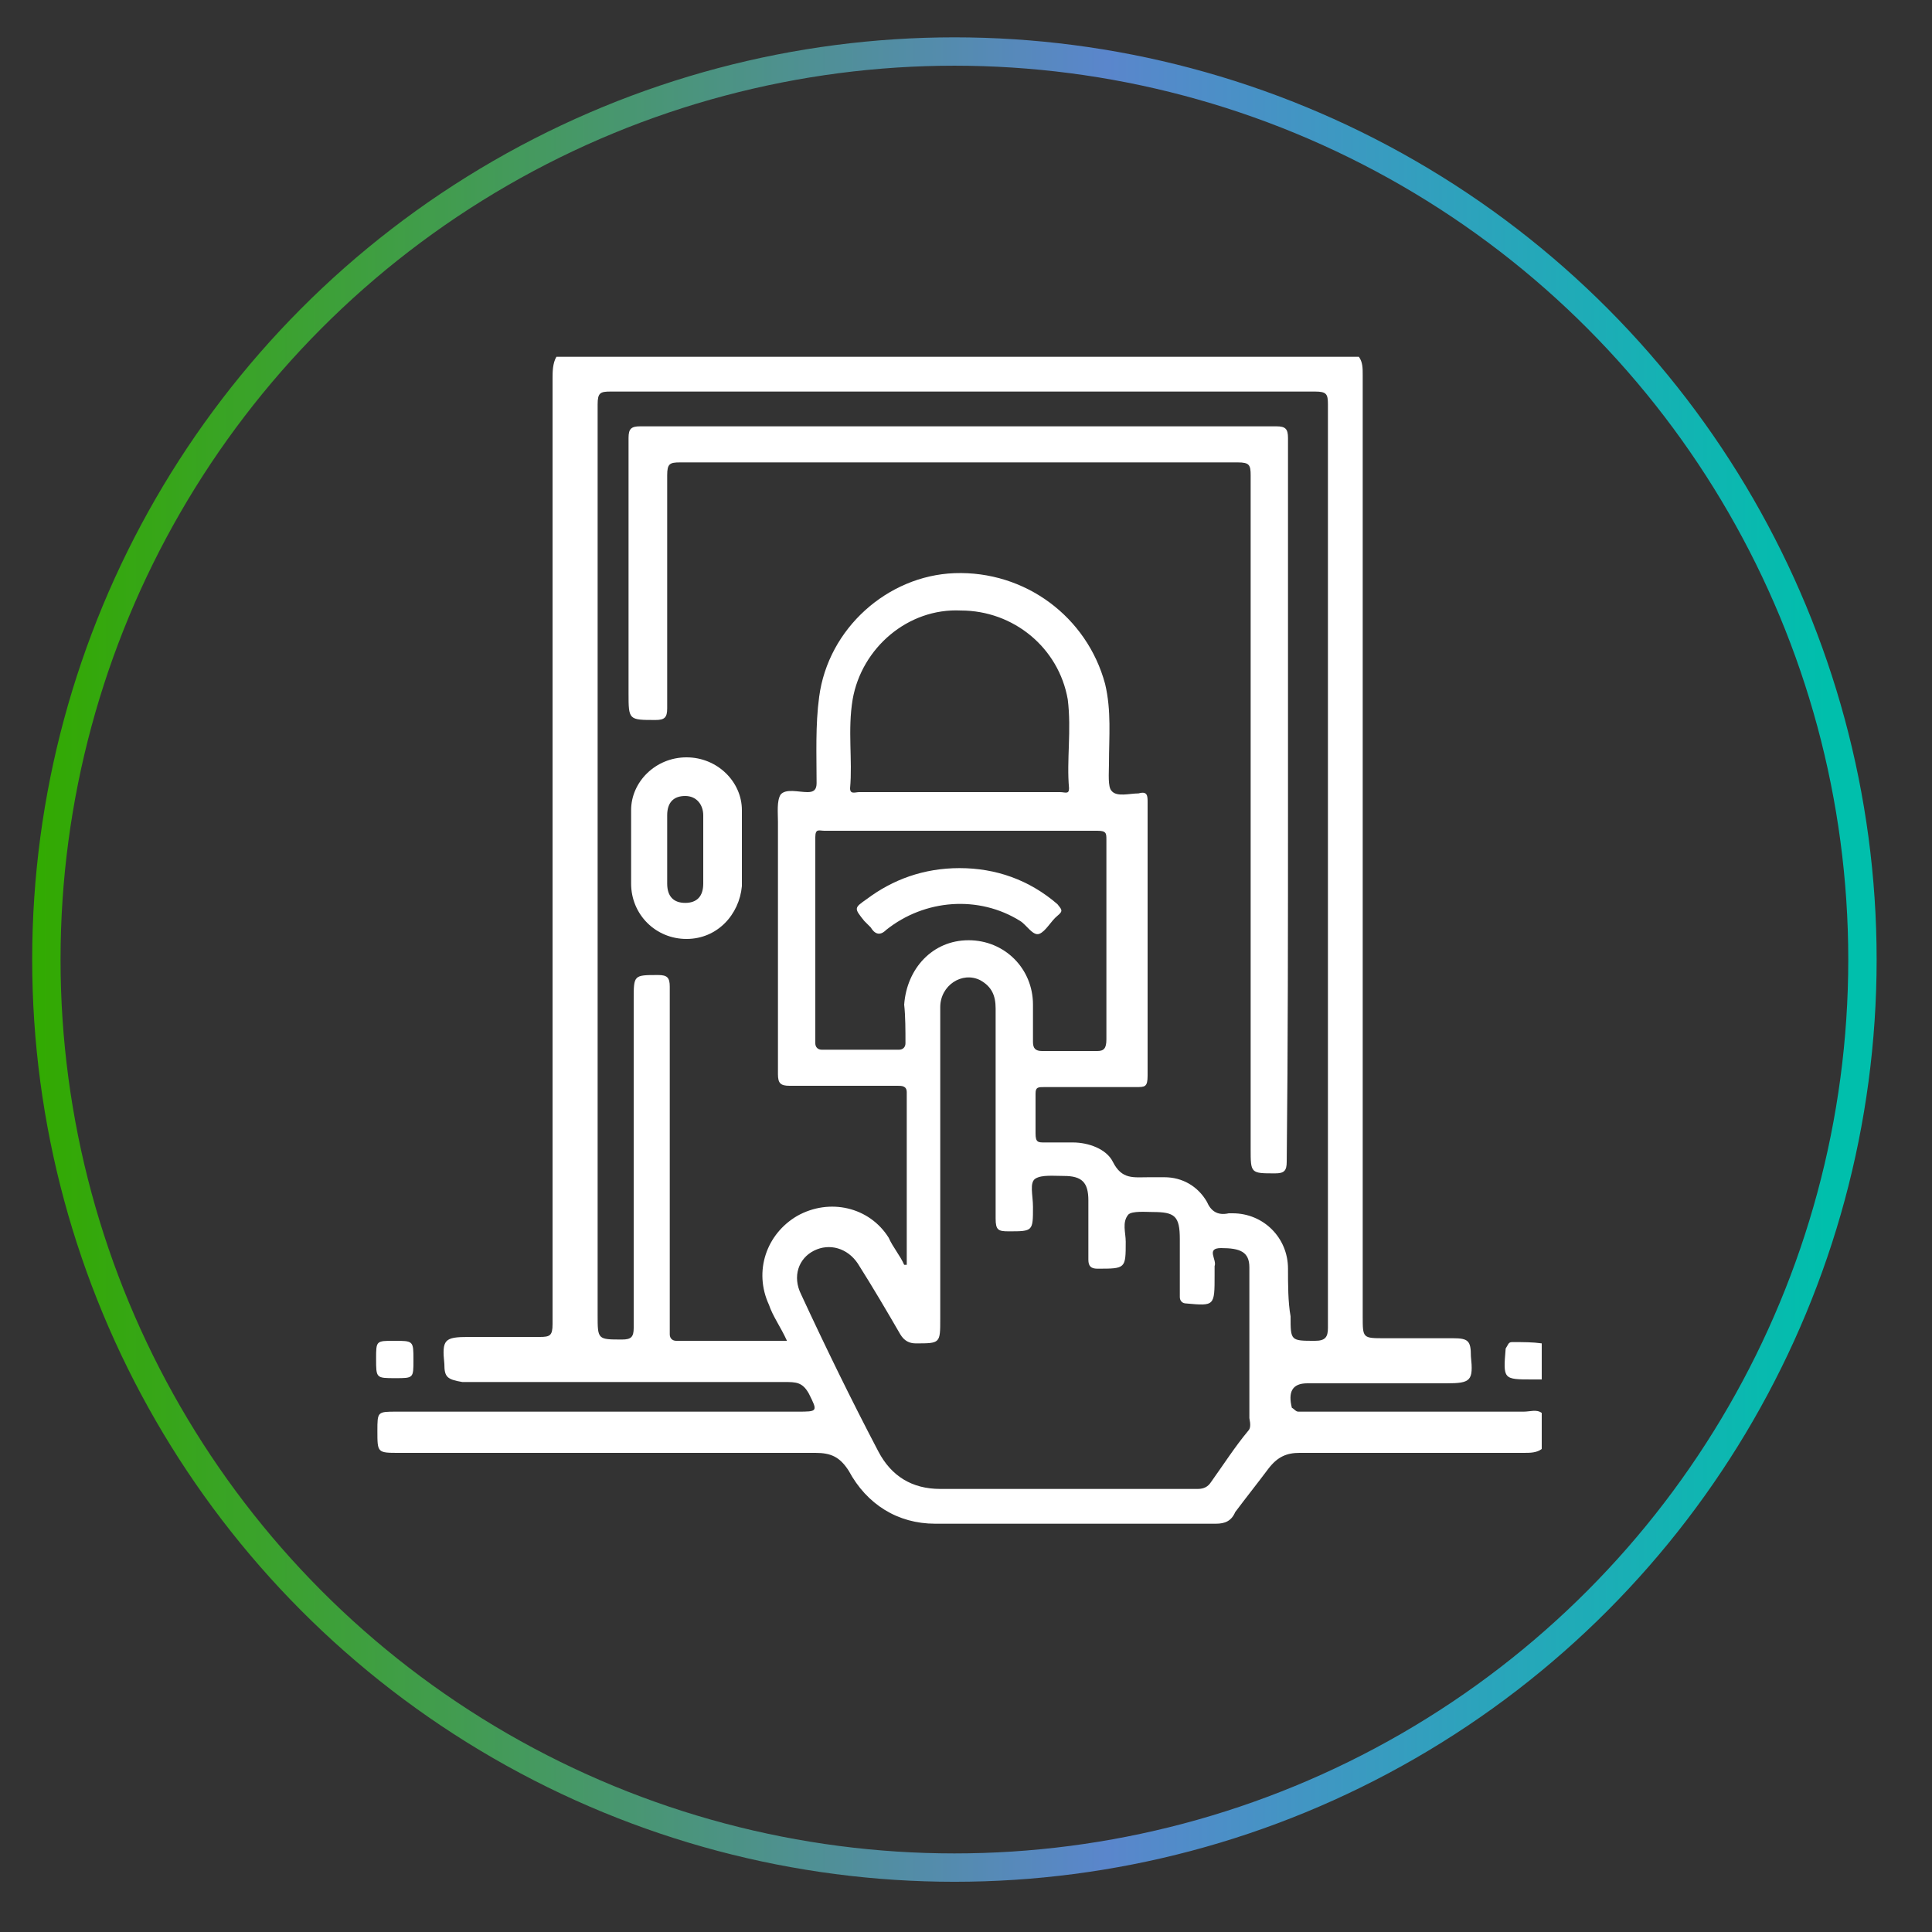 <?xml version="1.0" encoding="utf-8"?>
<!-- Generator: Adobe Illustrator 24.1.1, SVG Export Plug-In . SVG Version: 6.00 Build 0)  -->
<svg version="1.1" id="Capa_1" xmlns="http://www.w3.org/2000/svg" xmlns:xlink="http://www.w3.org/1999/xlink" x="0px" y="0px"
	 viewBox="0 0 150 150" style="enable-background:new 0 0 150 150;" xml:space="preserve">
<rect x="0" y="0" width="150" height="150" fill="#333333" stroke="none"/>
<style type="text/css">
	.st0{fill:none;stroke:url(#SVGID_1_);stroke-width:2.202;stroke-miterlimit:10;}
	.st1{fill:#FFFFFF;}
</style>
<linearGradient id="SVGID_1_" gradientUnits="userSpaceOnUse" x1="-22.576" y1="619.342" x2="120.677" y2="619.342" gradientTransform="matrix(1 0 0 1 25.02 -544.88)">
	<stop  offset="0" style="stop-color:#32AA00"/>
	<stop  offset="0.583" style="stop-color:#5A86CC"/>
	<stop  offset="0.973" style="stop-color:#00BFAC"/>
	<stop  offset="1" style="stop-color:#00BFAC"/>
</linearGradient>
<circle class="st0" cx="74.1" cy="74.5" r="70.5"/>
<g>
	<g>
		<path class="st1" d="M118.3,109.6c-5.5,0-11,0-16.5,0c-0.3,0-0.7,0-1,0c-0.2,0-0.3-0.2-0.5-0.3c-0.3-1.2,0-1.9,1.2-1.9
			c3.6,0,7.2,0,10.8,0c1.9,0,2.1-0.2,1.9-2.1c0-1.2-0.2-1.4-1.4-1.4c-1.7,0-3.6,0-5.3,0s-1.7,0-1.7-1.7c0-21.5,0-43,0-64.5
			c0-2.9,0-5.7,0-8.6c0-0.5,0-1-0.3-1.4c-20.8,0-41.6,0-62.3,0c-0.3,0.5-0.3,1.2-0.3,1.7c0,24.1,0,48.3,0,72.4c0,0.3,0,0.7,0,1
			c0,0.9-0.2,1-1,1c-1.9,0-3.6,0-5.5,0c-1.9,0-2.1,0.2-1.9,2.1c0,1,0.2,1.2,1.4,1.4c1.4,0,2.6,0,4,0c7.1,0,13.9,0,21,0
			c0.9,0,1.4,0,1.9,0.9c0.7,1.4,0.7,1.4-0.9,1.4c-10.3,0-20.6,0-31.1,0c-1.5,0-1.5,0-1.5,1.5c0,1.7,0,1.7,1.7,1.7
			c10.8,0,21.5,0,32.3,0c1.2,0,1.9,0.3,2.6,1.4c1.4,2.6,3.8,4.1,6.7,4.1c7.2,0,14.6,0,21.8,0c0.7,0,1.2-0.2,1.5-0.9
			c0.9-1.2,1.7-2.2,2.6-3.4c0.7-0.9,1.4-1.2,2.4-1.2c5.8,0,11.7,0,17.4,0c0.5,0,1,0,1.4-0.3c0-0.9,0-1.9,0-2.8
			C119.3,109.4,118.8,109.6,118.3,109.6z M96.9,111.1c-1,1.2-1.9,2.6-2.9,4c-0.2,0.3-0.5,0.5-1,0.5c-6.7,0-13.2,0-20,0
			c-2.2,0-3.8-1-4.8-2.9c-2.1-4-4.1-8.1-6-12.2c-0.7-1.4-0.2-2.8,1-3.4s2.6-0.2,3.4,1c1.2,1.9,2.2,3.6,3.3,5.5
			c0.3,0.5,0.7,0.7,1.2,0.7c1.9,0,1.9,0,1.9-1.9c0-3.8,0-7.7,0-11.5c0-4.3,0-8.4,0-12.7c0-1.7,1.7-2.8,3.1-2.1
			c0.9,0.5,1.2,1.2,1.2,2.2c0,5.5,0,10.8,0,16.3c0,0.9,0.2,1,1,1c1.9,0,1.9,0,1.9-1.9c0-0.9-0.3-1.9,0.2-2.2
			c0.5-0.3,1.4-0.2,2.2-0.2c1.4,0,1.9,0.5,1.9,1.9c0,1.5,0,3.1,0,4.6c0,0.5,0.2,0.7,0.7,0.7c2.2,0,2.2,0,2.2-2.1
			c0-0.7-0.3-1.5,0.2-2.1c0.3-0.3,1.4-0.2,1.9-0.2c1.7,0,2.1,0.3,2.1,2.1c0,1.5,0,2.9,0,4.5c0,0.3,0.2,0.5,0.5,0.5
			c2.2,0.2,2.2,0.2,2.2-2.2c0-0.2,0-0.5,0-0.7c0.2-0.5-0.7-1.4,0.5-1.4c1.5,0,2.2,0.3,2.2,1.5c0,4,0,7.9,0,11.7
			C97.1,110.6,97.1,110.9,96.9,111.1z M70.3,81c0,0.3-0.2,0.5-0.5,0.5c-2.1,0-4,0-6,0c-0.3,0-0.5-0.2-0.5-0.5c0-5.3,0-10.7,0-16
			c0-0.7,0.3-0.5,0.7-0.5c3.6,0,7.1,0,10.7,0c3.4,0,7.1,0,10.5,0c0.7,0,0.7,0.2,0.7,0.7c0,5.2,0,10.3,0,15.5c0,0.7-0.2,0.9-0.7,0.9
			c-1.4,0-2.8,0-4.3,0c-0.5,0-0.7-0.2-0.7-0.7c0-1,0-1.9,0-2.9c0-2.8-2.2-5-5-5c-2.8,0-4.8,2.2-5,5C70.3,78.9,70.3,80,70.3,81z
			 M83,61.2c0,0.5-0.3,0.3-0.7,0.3c-2.6,0-5.3,0-7.9,0c-2.6,0-5.2,0-7.7,0c-0.3,0-0.7,0.2-0.7-0.3c0.2-2.2-0.2-4.5,0.2-6.9
			c0.7-4,4.3-7.1,8.4-6.9c4.1,0,7.6,2.9,8.3,6.9C83.2,56.7,82.8,59,83,61.2z M100,98.5c0-2.4-1.9-4.3-4.3-4.3c-0.2,0-0.2,0-0.3,0
			c-0.9,0.2-1.4-0.2-1.7-0.9c-0.7-1.2-1.9-1.9-3.3-1.9c-0.3,0-0.9,0-1.2,0c-1.2,0-2.1,0.2-2.8-1.2c-0.5-1-1.9-1.5-3.1-1.5
			c-0.7,0-1.5,0-2.2,0c-0.5,0-0.7,0-0.7-0.7c0-1,0-2.1,0-3.1c0-0.5,0.2-0.5,0.7-0.5c2.4,0,4.6,0,7.1,0c0.7,0,0.9,0,0.9-0.9
			c0-7.1,0-14.1,0-21.2c0-0.5,0-0.9-0.7-0.7c-0.7,0-1.7,0.3-2.1-0.2c-0.3-0.3-0.2-1.4-0.2-2.1c0-2.1,0.2-4.1-0.3-6.2
			c-1.4-5.2-6.2-8.8-11.7-8.6c-5.2,0.2-9.8,4.3-10.5,9.6c-0.3,2.2-0.2,4.5-0.2,6.7c0,0.5-0.2,0.7-0.7,0.7c-0.7,0-1.7-0.3-2.1,0.2
			c-0.3,0.5-0.2,1.4-0.2,2.1c0,6.5,0,13.1,0,19.6c0,0.7,0.2,0.9,0.9,0.9c2.8,0,5.7,0,8.4,0c0.3,0,0.7,0,0.7,0.5c0,4.5,0,8.9,0,13.4
			h-0.2c-0.3-0.7-0.9-1.4-1.2-2.1c-1.5-2.4-4.6-3.1-7.1-1.7c-2.4,1.4-3.4,4.3-2.2,6.9c0.3,0.9,0.9,1.7,1.4,2.8c-2.9,0-5.7,0-8.6,0
			c-0.3,0-0.5-0.2-0.5-0.5c0-0.2,0-0.3,0-0.5c0-8.8,0-17.7,0-26.5c0-0.7-0.2-0.9-0.9-0.9c-1.9,0-1.9,0-1.9,1.9c0,8.4,0,17,0,25.5
			c0,0.7-0.2,0.9-0.9,0.9c-1.9,0-1.9,0-1.9-1.9c0-23.6,0-47.1,0-70.7c0-0.9,0.2-1,1-1c18.2,0,36.5,0,54.7,0c0.9,0,1,0.2,1,1
			c0,23.9,0,47.8,0,71.7c0,0.7-0.2,1-1,1c-1.9,0-1.9,0-1.9-1.9C100,101.1,100,99.7,100,98.5z"/>
		<path class="st1" d="M117.4,104.2c-0.3,0-0.3,0.2-0.5,0.5c-0.2,2.4-0.2,2.4,2.1,2.4c0.2,0,0.5,0,0.7,0c0-0.9,0-1.9,0-2.8
			C119,104.2,118.3,104.2,117.4,104.2z"/>
		<path class="st1" d="M30.7,107c1.4,0,1.4,0,1.4-1.4c0-1.5,0-1.5-1.5-1.5c-1.4,0-1.4,0-1.4,1.4C29.2,107,29.2,107,30.7,107z"/>
		<path class="st1" d="M100,62.4c0-9.5,0-18.9,0-28.4c0-0.7-0.2-0.9-0.9-0.9c-16.5,0-32.9,0-49.4,0c-0.7,0-0.9,0.2-0.9,0.9
			c0,6.5,0,13.2,0,19.8c0,2.1,0,2.1,2.1,2.1c0.7,0,0.9-0.2,0.9-0.9c0-6,0-12,0-18.1c0-0.9,0.2-1,1-1c14.4,0,28.9,0,43.3,0
			c0.9,0,1,0.2,1,1c0,17.4,0,34.9,0,52.3c0,1.9,0,1.9,1.9,1.9c0.7,0,0.9-0.2,0.9-0.9C100,81.2,100,71.9,100,62.4z"/>
		<path class="st1" d="M57.6,62.9c0-2.2-1.9-4.1-4.3-4.1c-2.4,0-4.3,1.9-4.3,4.1c0,1.9,0,3.8,0,5.7c0,2.4,1.9,4.3,4.3,4.3
			c2.4,0,4.1-1.9,4.3-4.1c0-1,0-1.9,0-2.9C57.6,65,57.6,64,57.6,62.9z M54.6,68.6c0,1-0.5,1.5-1.4,1.5c-0.9,0-1.4-0.5-1.4-1.5
			c0-1.7,0-3.6,0-5.3c0-1,0.5-1.5,1.4-1.5c0.9,0,1.4,0.7,1.4,1.5c0,0.9,0,1.7,0,2.6C54.6,66.7,54.6,67.8,54.6,68.6z"/>
		<path class="st1" d="M79.2,71.5c0.5,0.3,1,1.2,1.5,1c0.5-0.2,0.9-1,1.4-1.4s0.3-0.5,0-0.9c-2.2-1.9-4.8-2.8-7.6-2.8
			c-2.8,0-5.2,0.9-7.2,2.4c-1,0.7-1,0.7-0.2,1.7c0.2,0.2,0.3,0.3,0.5,0.5c0.3,0.5,0.7,0.7,1.2,0.2C71.8,69.8,76,69.5,79.2,71.5z"/>
	</g>
</g>
</svg>
